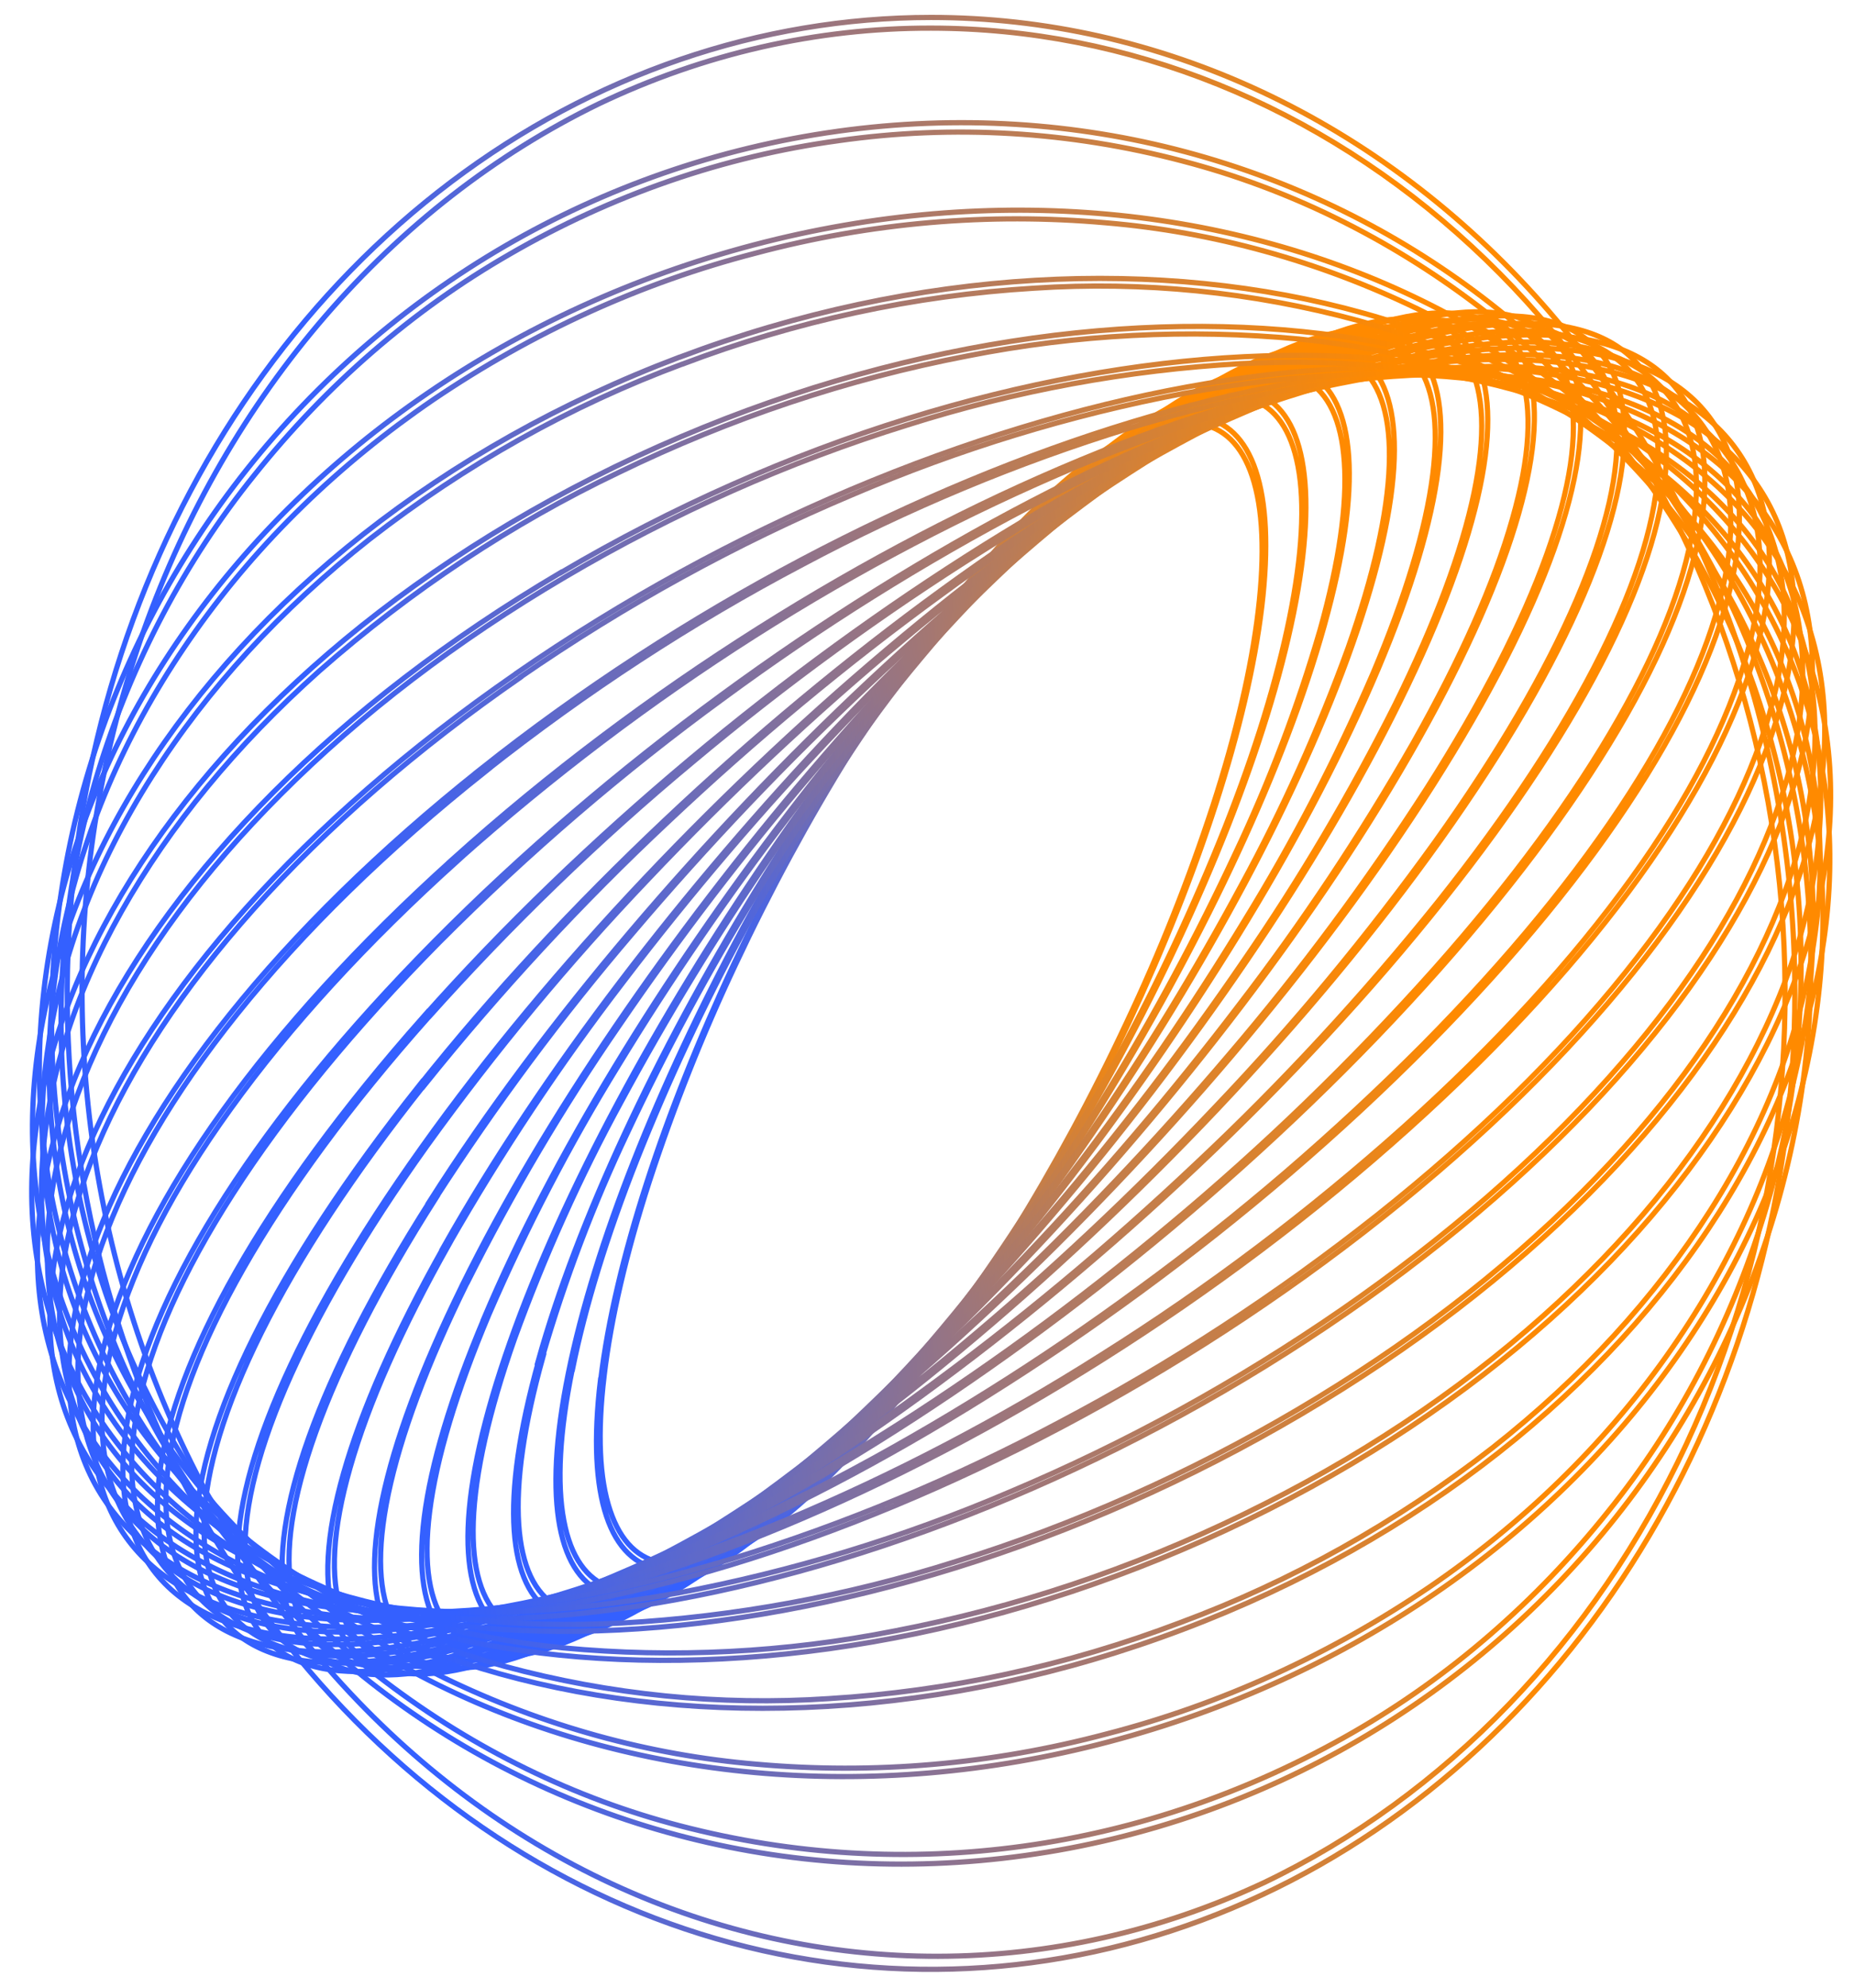 <svg width="42" height="45" viewBox="0 0 42 45" fill="none" xmlns="http://www.w3.org/2000/svg">
<path d="M13.686 31.146C13.84 29.852 14.186 28.368 14.714 26.735C15.265 25.052 15.917 23.414 16.665 21.831C17.444 20.17 18.314 18.565 19.269 17.026C20.164 15.566 21.158 14.188 22.242 12.902C23.236 11.734 24.18 10.854 25.034 10.286C25.858 9.738 26.567 9.504 27.143 9.589C27.719 9.673 28.13 10.073 28.367 10.781C28.611 11.508 28.657 12.538 28.503 13.832C28.349 15.126 28.002 16.617 27.475 18.244C26.924 19.927 26.271 21.565 25.522 23.147C24.745 24.809 23.876 26.414 22.922 27.954C22.027 29.413 21.032 30.792 19.948 32.077C18.948 33.246 18.008 34.126 17.154 34.694C16.33 35.242 15.62 35.476 15.045 35.391C14.47 35.306 14.059 34.907 13.822 34.199C13.576 33.472 13.531 32.442 13.686 31.148V31.146ZM13.603 31.243C12.96 36.597 15.799 37.018 19.936 32.183C24.072 27.347 27.945 19.09 28.584 13.736C29.224 8.383 26.39 7.961 22.258 12.797C18.127 17.633 14.248 25.89 13.608 31.243H13.603Z" stroke="url(#paint0_linear_35938_4081)" stroke-width="0.118"/>
<path d="M12.969 31C13.257 29.58 13.75 27.974 14.436 26.239C15.144 24.461 15.952 22.735 16.854 21.073C17.779 19.353 18.794 17.698 19.894 16.115C20.905 14.64 22.017 13.256 23.218 11.976C24.315 10.827 25.323 9.99 26.214 9.49C27.072 9.006 27.79 8.854 28.34 9.038C28.89 9.222 29.249 9.733 29.405 10.557C29.566 11.404 29.501 12.562 29.214 13.98C28.927 15.399 28.433 17.007 27.747 18.742C27.039 20.52 26.231 22.246 25.328 23.908C24.403 25.628 23.389 27.283 22.289 28.866C21.276 30.341 20.162 31.725 18.959 33.005C17.862 34.154 16.854 34.991 15.964 35.491C15.106 35.975 14.388 36.127 13.838 35.943C13.288 35.759 12.928 35.248 12.773 34.424C12.612 33.577 12.675 32.419 12.964 31H12.969ZM12.874 31.095C11.685 36.966 14.399 37.875 18.935 33.122C23.472 28.369 28.115 19.758 29.304 13.886C30.493 8.014 27.779 7.106 23.241 11.859C18.704 16.613 14.063 25.223 12.874 31.095Z" stroke="url(#paint1_linear_35938_4081)" stroke-width="0.118"/>
<path d="M12.287 30.724C12.798 28.969 13.444 27.267 14.217 25.639C15.09 23.779 16.061 21.979 17.124 20.25C18.197 18.488 19.359 16.799 20.606 15.189C21.735 13.716 22.965 12.346 24.285 11.09C25.474 9.977 26.543 9.201 27.462 8.78C28.351 8.373 29.063 8.315 29.579 8.606C30.096 8.896 30.39 9.521 30.454 10.463C30.521 11.439 30.337 12.713 29.907 14.252C29.396 16.008 28.75 17.709 27.977 19.337C27.108 21.197 26.141 22.995 25.081 24.724C24.009 26.485 22.846 28.175 21.6 29.784C20.47 31.257 19.24 32.628 17.921 33.884C16.732 34.996 15.663 35.773 14.743 36.194C13.855 36.601 13.143 36.659 12.626 36.368C12.109 36.078 11.816 35.453 11.751 34.511C11.685 33.535 11.869 32.26 12.299 30.721L12.287 30.724ZM12.202 30.812C10.423 37.177 12.968 38.608 17.884 34.011C22.801 29.414 28.22 20.529 29.999 14.165C31.778 7.802 29.232 6.369 24.316 10.966C19.4 15.563 13.968 24.451 12.192 30.815L12.202 30.812Z" stroke="url(#paint2_linear_35938_4081)" stroke-width="0.118"/>
<path d="M11.656 30.311C12.332 28.45 13.14 26.653 14.074 24.94C16.153 21.088 18.607 17.512 21.39 14.276C22.63 12.822 23.972 11.483 25.402 10.272C26.677 9.217 27.799 8.514 28.739 8.188C29.647 7.872 30.347 7.916 30.818 8.321C31.289 8.725 31.509 9.467 31.472 10.528C31.434 11.626 31.12 13.02 30.539 14.668C29.863 16.53 29.055 18.326 28.121 20.039C27.086 21.964 25.954 23.82 24.73 25.599C23.509 27.384 22.199 29.088 20.805 30.703C19.565 32.157 18.223 33.496 16.792 34.707C15.518 35.763 14.395 36.465 13.455 36.792C12.548 37.108 11.847 37.063 11.377 36.658C10.907 36.254 10.685 35.512 10.722 34.451C10.761 33.353 11.075 31.96 11.656 30.311V30.311ZM11.549 30.397C9.145 37.219 11.469 39.209 16.741 34.842C22.014 30.475 28.236 21.404 30.64 14.582C33.044 7.761 30.719 5.77 25.447 10.137C20.175 14.504 13.953 23.574 11.549 30.397V30.397Z" stroke="url(#paint3_linear_35938_4081)" stroke-width="0.118"/>
<path d="M11.079 29.752C11.925 27.799 12.901 25.922 14 24.137C15.201 22.165 16.499 20.269 17.889 18.46C19.253 16.672 20.709 14.974 22.247 13.376C23.768 11.802 25.224 10.511 26.576 9.53C27.928 8.55 29.095 7.941 30.044 7.722C30.96 7.51 31.636 7.667 32.052 8.19C32.468 8.713 32.604 9.576 32.456 10.753C32.302 11.972 31.849 13.477 31.108 15.233C30.264 17.186 29.287 19.062 28.188 20.847C26.987 22.82 25.689 24.715 24.3 26.524C22.935 28.312 21.48 30.01 19.941 31.609C18.421 33.183 16.965 34.473 15.612 35.454C14.26 36.434 13.094 37.044 12.145 37.263C11.228 37.474 10.552 37.317 10.136 36.794C9.72 36.271 9.584 35.408 9.732 34.231C9.885 33.012 10.339 31.507 11.079 29.752V29.752ZM10.972 29.833C7.91 37.069 9.963 39.648 15.555 35.593C21.146 31.538 28.159 22.383 31.22 15.147C34.281 7.91 32.229 5.332 26.637 9.386C21.045 13.441 14.03 22.596 10.969 29.833H10.972Z" stroke="url(#paint4_linear_35938_4081)" stroke-width="0.118"/>
<path d="M10.584 29.041C11.602 27.012 12.751 25.07 14.02 23.23C15.386 21.23 16.85 19.318 18.404 17.502C19.908 15.73 21.503 14.061 23.18 12.502C24.826 10.985 26.381 9.767 27.799 8.882C29.218 7.997 30.42 7.503 31.366 7.403C32.279 7.309 32.921 7.59 33.27 8.237C33.62 8.885 33.66 9.868 33.392 11.158C33.114 12.489 32.513 14.102 31.608 15.939C30.589 17.968 29.441 19.91 28.172 21.75C26.805 23.749 25.341 25.662 23.787 27.478C22.283 29.25 20.686 30.919 19.007 32.478C17.362 33.995 15.807 35.213 14.388 36.098C12.968 36.983 11.769 37.48 10.823 37.579C9.909 37.673 9.268 37.392 8.918 36.745C8.569 36.097 8.527 35.114 8.796 33.824C9.075 32.493 9.675 30.88 10.58 29.043L10.584 29.041ZM10.463 29.116C6.723 36.716 8.439 39.903 14.314 36.246C20.189 32.588 27.98 23.465 31.724 15.866C35.468 8.268 33.744 5.076 27.875 8.734C22.005 12.391 14.209 21.515 10.463 29.114V29.116Z" stroke="url(#paint5_linear_35938_4081)" stroke-width="0.118"/>
<path d="M10.171 28.17C11.364 26.084 12.686 24.096 14.128 22.221C15.657 20.217 17.284 18.31 19.002 16.511C20.639 14.781 22.369 13.167 24.181 11.676C25.944 10.238 27.584 9.12 29.059 8.354C30.535 7.588 31.754 7.217 32.686 7.253C33.585 7.29 34.178 7.701 34.451 8.479C34.723 9.256 34.659 10.357 34.26 11.754C33.848 13.207 33.093 14.902 32.018 16.811C30.825 18.897 29.503 20.884 28.061 22.759C26.533 24.764 24.906 26.671 23.189 28.47C21.551 30.199 19.821 31.814 18.009 33.304C16.247 34.742 14.605 35.86 13.131 36.626C11.657 37.393 10.437 37.763 9.505 37.727C8.605 37.691 8.011 37.279 7.74 36.502C7.469 35.724 7.532 34.624 7.931 33.227C8.343 31.78 9.097 30.079 10.173 28.17H10.171ZM10.052 28.233C5.604 36.126 6.942 39.955 13.043 36.782C19.144 33.611 27.691 24.642 32.136 16.748C36.58 8.854 35.245 5.026 29.144 8.198C23.043 11.37 14.497 20.339 10.047 28.233H10.052Z" stroke="url(#paint6_linear_35938_4081)" stroke-width="0.118"/>
<path d="M9.863 27.136C11.231 25.013 12.728 23 14.345 21.113C16.031 19.128 17.816 17.254 19.691 15.498C21.453 13.835 23.307 12.302 25.242 10.907C27.109 9.576 28.825 8.584 30.341 7.957C31.857 7.33 33.084 7.109 33.986 7.291C34.858 7.469 35.392 8.017 35.574 8.929C35.757 9.841 35.574 11.056 35.038 12.553C34.484 14.102 33.57 15.883 32.322 17.845C30.956 19.967 29.461 21.979 27.847 23.867C26.16 25.852 24.375 27.726 22.5 29.482C20.739 31.145 18.885 32.678 16.95 34.073C15.083 35.405 13.367 36.396 11.851 37.023C10.335 37.651 9.108 37.871 8.205 37.689C7.334 37.511 6.799 36.963 6.616 36.051C6.434 35.139 6.616 33.924 7.152 32.428C7.707 30.878 8.62 29.097 9.868 27.136H9.863ZM9.744 27.186C4.581 35.298 5.48 39.778 11.75 37.184C18.021 34.591 27.291 25.909 32.455 17.794C37.619 9.678 36.72 5.202 30.448 7.796C24.176 10.389 14.902 19.071 9.739 27.186H9.744Z" stroke="url(#paint7_linear_35938_4081)" stroke-width="0.118"/>
<path d="M9.674 25.941C11.214 23.804 12.884 21.791 14.672 19.918C16.508 17.979 18.444 16.164 20.469 14.482C22.343 12.909 24.31 11.483 26.356 10.214C28.313 9.019 30.088 8.178 31.63 7.713C33.172 7.248 34.387 7.187 35.245 7.538C36.074 7.874 36.532 8.57 36.617 9.611C36.701 10.652 36.395 11.984 35.716 13.571C35.013 15.213 33.935 17.057 32.512 19.052C30.973 21.189 29.303 23.202 27.514 25.075C25.678 27.014 23.742 28.829 21.718 30.512C19.846 32.079 17.881 33.501 15.838 34.767C13.88 35.962 12.106 36.803 10.564 37.268C9.022 37.733 7.796 37.794 6.938 37.449C6.109 37.113 5.651 36.417 5.565 35.376C5.48 34.335 5.788 33.003 6.467 31.416C7.174 29.774 8.251 27.93 9.674 25.941ZM9.548 25.979C3.664 34.231 4.065 39.362 10.442 37.439C16.819 35.517 26.757 27.269 32.638 19.015C38.518 10.76 38.12 5.632 31.743 7.554C25.367 9.477 15.427 17.724 9.548 25.979V25.979Z" stroke="url(#paint8_linear_35938_4081)" stroke-width="0.118"/>
<path d="M9.618 24.564C11.326 22.438 13.164 20.452 15.12 18.62C17.097 16.755 19.174 15.03 21.339 13.455C23.311 12.003 25.375 10.719 27.514 9.612C29.545 8.582 31.36 7.917 32.91 7.638C34.459 7.358 35.649 7.478 36.448 8.001C37.22 8.502 37.596 9.351 37.565 10.525C37.533 11.699 37.098 13.136 36.268 14.801C35.41 16.524 34.166 18.414 32.571 20.419C30.864 22.545 29.026 24.531 27.07 26.363C25.094 28.229 23.017 29.953 20.851 31.528C18.878 32.98 16.812 34.265 14.671 35.371C12.64 36.401 10.825 37.066 9.275 37.346C7.726 37.625 6.535 37.506 5.737 36.983C4.966 36.481 4.591 35.633 4.622 34.458C4.653 33.284 5.09 31.847 5.919 30.177C6.777 28.454 8.022 26.564 9.616 24.559L9.618 24.564ZM9.49 24.582C2.892 32.876 2.735 38.659 9.148 37.501C15.561 36.342 26.101 28.68 32.699 20.386C39.296 12.093 39.454 6.309 33.041 7.468C26.628 8.627 16.087 16.294 9.49 24.587V24.582Z" stroke="url(#paint9_linear_35938_4081)" stroke-width="0.118"/>
<path d="M9.706 23.035C11.573 20.946 13.572 19.015 15.688 17.256C17.791 15.494 19.994 13.89 22.283 12.456C24.34 11.149 26.487 10.034 28.704 9.121C30.79 8.286 32.627 7.826 34.164 7.753C35.702 7.68 36.845 7.995 37.57 8.701C38.268 9.379 38.543 10.384 38.389 11.688C38.235 12.992 37.658 14.528 36.673 16.256C35.656 18.045 34.245 19.961 32.481 21.946C30.614 24.034 28.615 25.965 26.499 27.725C24.397 29.487 22.194 31.09 19.905 32.525C17.848 33.83 15.7 34.944 13.483 35.855C11.398 36.69 9.562 37.15 8.024 37.223C6.486 37.295 5.343 36.981 4.619 36.275C3.921 35.597 3.645 34.592 3.799 33.288C3.954 31.984 4.531 30.448 5.515 28.72C6.533 26.931 7.943 25.015 9.708 23.03L9.706 23.035ZM9.581 23.03C2.282 31.267 1.521 37.691 7.88 37.39C14.24 37.088 25.31 30.178 32.609 21.945C39.907 13.712 40.668 7.295 34.308 7.591C27.949 7.886 16.878 14.802 9.58 23.035L9.581 23.03Z" stroke="url(#paint10_linear_35938_4081)" stroke-width="0.118"/>
<path d="M9.955 21.331C11.972 19.308 14.123 17.463 16.389 15.811C18.603 14.182 20.917 12.734 23.314 11.478C25.649 10.26 27.869 9.345 29.915 8.757C32.032 8.152 33.868 7.918 35.372 8.076C36.875 8.233 37.957 8.765 38.589 9.659C39.196 10.523 39.358 11.686 39.07 13.116C38.782 14.546 38.058 16.172 36.919 17.947C35.739 19.783 34.164 21.7 32.236 23.648C30.22 25.67 28.069 27.515 25.803 29.167C23.589 30.796 21.275 32.244 18.878 33.501C16.544 34.718 14.323 35.634 12.278 36.221C10.16 36.826 8.324 37.06 6.82 36.903C5.316 36.745 4.236 36.214 3.603 35.319C2.996 34.456 2.834 33.292 3.123 31.862C3.411 30.433 4.135 28.807 5.274 27.032C6.453 25.195 8.028 23.279 9.955 21.331V21.331ZM9.833 21.317C1.86 29.366 0.439 36.416 6.659 37.062C12.879 37.709 24.383 31.71 32.355 23.661C40.328 15.612 41.749 8.562 35.529 7.922C29.309 7.281 17.804 13.268 9.833 21.317Z" stroke="url(#paint11_linear_35938_4081)" stroke-width="0.118"/>
<path d="M10.378 19.476C14.62 15.698 19.355 12.688 24.416 10.553C26.815 9.556 29.073 8.878 31.126 8.539C33.251 8.188 35.062 8.216 36.508 8.623C37.955 9.03 38.951 9.791 39.469 10.886C39.967 11.944 40.005 13.266 39.571 14.816C39.136 16.365 38.263 18.067 36.966 19.87C35.625 21.737 33.889 23.632 31.806 25.505C29.654 27.43 27.366 29.155 24.967 30.663C22.658 32.128 20.251 33.387 17.768 34.428C15.367 35.424 13.11 36.102 11.056 36.441C8.932 36.792 7.121 36.764 5.674 36.358C4.226 35.951 3.232 35.189 2.714 34.095C2.215 33.037 2.178 31.715 2.612 30.165C3.047 28.615 3.923 26.909 5.222 25.11C6.564 23.243 8.3 21.349 10.381 19.476H10.378ZM10.263 19.443C1.653 27.191 -0.476 34.827 5.509 36.514C11.493 38.2 23.323 33.284 31.932 25.54C40.541 17.796 42.669 10.156 36.686 8.469C30.703 6.783 18.869 11.699 10.262 19.443H10.263Z" stroke="url(#paint12_linear_35938_4081)" stroke-width="0.118"/>
<path d="M10.986 17.472C13.261 15.671 15.672 14.099 18.191 12.774C20.573 11.505 23.049 10.473 25.59 9.692C28.03 8.951 30.299 8.544 32.332 8.481C34.437 8.418 36.192 8.723 37.561 9.406C38.931 10.089 39.813 11.086 40.201 12.388C40.575 13.645 40.469 15.124 39.885 16.786C39.3 18.449 38.268 20.209 36.816 22.02C35.315 23.894 33.423 25.739 31.2 27.506C28.924 29.306 26.513 30.878 23.994 32.203C21.612 33.472 19.137 34.504 16.596 35.286C14.155 36.027 11.886 36.434 9.853 36.497C7.747 36.559 5.993 36.248 4.624 35.572C3.255 34.895 2.372 33.891 1.983 32.59C1.609 31.333 1.716 29.853 2.305 28.191C2.893 26.529 3.921 24.768 5.373 22.957C6.875 21.083 8.766 19.238 10.99 17.472H10.986ZM10.883 17.416C1.686 24.72 -1.194 32.913 4.449 35.716C10.092 38.518 22.125 34.868 31.322 27.564C40.519 20.26 43.399 12.067 37.755 9.264C32.112 6.461 20.079 10.112 10.882 17.416H10.883Z" stroke="url(#paint13_linear_35938_4081)" stroke-width="0.118"/>
<path d="M11.789 15.33C14.168 13.688 16.682 12.307 19.294 11.206C21.731 10.162 24.253 9.392 26.824 8.906C29.277 8.458 31.528 8.355 33.513 8.601C35.567 8.862 37.249 9.481 38.505 10.443C39.76 11.406 40.52 12.666 40.757 14.176C40.988 15.629 40.728 17.269 39.983 19.033C39.239 20.797 38.053 22.6 36.445 24.396C34.784 26.253 32.75 28.019 30.4 29.645C28.02 31.287 25.507 32.668 22.894 33.769C20.457 34.81 17.935 35.579 15.365 36.063C12.911 36.511 10.661 36.614 8.675 36.368C6.616 36.118 4.939 35.505 3.683 34.536C2.426 33.568 1.669 32.313 1.431 30.804C1.2 29.351 1.46 27.71 2.205 25.947C2.95 24.183 4.14 22.38 5.743 20.584C7.405 18.727 9.439 16.961 11.79 15.335L11.789 15.33ZM11.683 15.256C1.963 21.975 -1.707 30.662 3.49 34.665C8.686 38.667 20.781 36.453 30.503 29.729C40.225 23.005 43.894 14.318 38.698 10.315C33.502 6.312 21.413 8.527 11.686 15.251L11.683 15.256Z" stroke="url(#paint14_linear_35938_4081)" stroke-width="0.118"/>
<path d="M12.797 13.066C15.262 11.613 17.858 10.46 20.539 9.627C23.008 8.844 25.547 8.377 28.108 8.233C30.543 8.112 32.744 8.346 34.649 8.928C36.622 9.533 38.188 10.479 39.311 11.751C40.435 13.024 41.036 14.536 41.109 16.264C41.18 17.926 40.753 19.708 39.842 21.56C38.931 23.413 37.582 25.24 35.831 26.993C34.017 28.809 31.851 30.463 29.397 31.912C26.931 33.365 24.336 34.518 21.654 35.352C19.186 36.134 16.647 36.601 14.085 36.745C11.65 36.866 9.449 36.633 7.545 36.05C5.572 35.445 4.006 34.499 2.884 33.227C1.761 31.954 1.148 30.436 1.079 28.715C1.008 27.052 1.435 25.27 2.345 23.418C3.256 21.565 4.607 19.738 6.358 17.985C8.171 16.169 10.337 14.515 12.797 13.066V13.066ZM12.704 12.961C2.532 18.957 -1.962 28.084 2.676 33.345C7.313 38.607 19.312 38.013 29.482 32.014C39.652 26.015 44.145 16.894 39.513 11.633C34.881 6.371 22.877 6.965 12.707 12.964L12.704 12.961Z" stroke="url(#paint15_linear_35938_4081)" stroke-width="0.118"/>
<path d="M14.015 10.697C16.545 9.467 19.197 8.581 21.913 8.059C24.392 7.569 26.918 7.44 29.426 7.675C31.808 7.918 33.93 8.523 35.718 9.461C37.573 10.437 38.999 11.74 39.955 13.335C40.901 14.89 41.35 16.763 41.227 18.644C41.12 20.51 40.516 22.431 39.434 24.355C38.353 26.279 36.845 28.108 34.955 29.794C32.999 31.538 30.715 33.049 28.169 34.285C25.639 35.516 22.988 36.402 20.271 36.923C17.792 37.414 15.267 37.543 12.758 37.307C10.376 37.065 8.255 36.46 6.466 35.522C4.61 34.546 3.185 33.243 2.23 31.647C1.284 30.092 0.835 28.22 0.959 26.338C1.066 24.473 1.67 22.55 2.756 20.628C3.842 18.705 5.346 16.874 7.235 15.189C9.312 13.364 11.591 11.854 14.015 10.697V10.697ZM13.939 10.564C3.406 15.681 -1.93 25.164 2.023 31.751C5.975 38.339 17.716 39.529 28.25 34.415C38.784 29.301 44.119 19.817 40.166 13.228C36.212 6.638 24.471 5.453 13.939 10.564Z" stroke="url(#paint16_linear_35938_4081)" stroke-width="0.118"/>
<path d="M15.456 8.245C18.029 7.267 20.709 6.688 23.421 6.525C25.889 6.361 28.366 6.608 30.771 7.258C33.063 7.896 35.06 8.893 36.705 10.222C38.407 11.598 39.656 13.271 40.418 15.193C41.178 17.111 41.414 19.241 41.094 21.311C40.793 23.375 40.003 25.427 38.745 27.403C37.487 29.379 35.828 31.189 33.813 32.775C31.633 34.469 29.25 35.803 26.736 36.735C24.162 37.713 21.483 38.292 18.771 38.456C16.302 38.62 13.825 38.372 11.42 37.722C9.127 37.084 7.131 36.088 5.487 34.758C3.781 33.383 2.531 31.71 1.77 29.787C1.009 27.87 0.774 25.739 1.094 23.669C1.395 21.605 2.186 19.553 3.442 17.577C4.699 15.601 6.36 13.791 8.375 12.205C10.554 10.511 12.938 9.178 15.451 8.245H15.456ZM15.388 8.088C4.603 12.162 -1.593 21.914 1.556 29.868C4.705 37.823 16.005 40.968 26.795 36.89C37.585 32.813 43.781 23.064 40.632 15.11C37.483 7.156 26.184 4.01 15.393 8.088H15.388Z" stroke="url(#paint17_linear_35938_4081)" stroke-width="0.118"/>
<path d="M17.115 5.732C19.712 5.04 22.389 4.808 25.049 5.044C27.488 5.249 29.879 5.91 32.126 6.999C34.289 8.065 36.127 9.486 37.586 11.222C39.054 12.937 40.115 15.043 40.67 17.345C41.207 19.613 41.211 22.001 40.68 24.272C40.169 26.528 39.179 28.691 37.75 30.704C36.321 32.716 34.512 34.475 32.381 35.931C30.116 37.467 27.65 38.588 25.074 39.254C22.476 39.945 19.8 40.177 17.139 39.941C14.701 39.736 12.309 39.075 10.062 37.986C7.9 36.92 6.062 35.499 4.603 33.763C3.094 31.962 2.055 29.902 1.518 27.636C0.981 25.367 0.977 22.979 1.507 20.708C2.02 18.453 3.008 16.289 4.437 14.277C5.867 12.264 7.677 10.51 9.807 9.054C12.073 7.518 14.539 6.397 17.115 5.732V5.732ZM17.071 5.546C6.139 8.422 -0.921 18.339 1.301 27.697C3.523 37.056 14.186 42.309 25.118 39.434C36.049 36.559 43.109 26.642 40.887 17.278C38.666 7.914 28.002 2.671 17.071 5.546V5.546Z" stroke="url(#paint18_linear_35938_4081)" stroke-width="0.118"/>
<path d="M18.995 3.185C21.596 2.816 24.234 2.972 26.786 3.645C29.171 4.266 31.434 5.374 33.465 6.914C35.403 8.375 37.058 10.264 38.331 12.468C39.599 14.668 40.405 17.166 40.688 19.771C40.971 22.376 40.723 25.02 39.963 27.501C39.2 29.987 37.999 32.273 36.431 34.219C34.792 36.271 32.833 37.965 30.653 39.219C25.946 41.926 20.546 42.675 15.399 41.334C13.015 40.714 10.752 39.606 8.721 38.066C6.783 36.605 5.128 34.715 3.855 32.512C2.587 30.312 1.78 27.814 1.497 25.209C1.213 22.604 1.461 19.96 2.22 17.479C2.985 14.992 4.188 12.707 5.758 10.761C7.398 8.709 9.356 7.014 11.537 5.76C13.869 4.409 16.396 3.538 18.998 3.185H18.995ZM18.975 2.972C8.038 4.488 0.114 14.457 1.283 25.237C2.452 36.017 12.276 43.525 23.217 42.008C34.158 40.491 42.078 30.523 40.909 19.743C39.74 8.963 29.913 1.455 18.972 2.972H18.975Z" stroke="url(#paint19_linear_35938_4081)" stroke-width="0.118"/>
<path d="M21.092 0.637C25.557 0.64 29.883 2.386 33.339 5.578C36.795 8.771 39.167 13.214 40.053 18.156C40.94 23.097 40.286 28.232 38.204 32.692C36.121 37.151 32.737 40.661 28.625 42.626C23.903 44.834 18.599 44.844 13.871 42.654C9.142 40.464 5.373 36.251 3.384 30.935C1.396 25.619 1.35 19.631 3.256 14.276C5.163 8.922 8.867 4.636 13.561 2.353C15.944 1.215 18.505 0.631 21.092 0.637V0.637ZM21.092 0.395C17.221 0.395 13.438 1.69 10.22 4.118C7.002 6.546 4.494 9.997 3.013 14.034C1.532 18.072 1.144 22.514 1.899 26.8C2.654 31.087 4.518 35.023 7.255 38.114C9.991 41.204 13.478 43.308 17.274 44.161C21.07 45.013 25.004 44.576 28.58 42.903C32.156 41.231 35.212 38.399 37.362 34.765C39.512 31.132 40.66 26.86 40.66 22.49C40.66 19.588 40.154 16.715 39.17 14.034C38.187 11.354 36.746 8.918 34.929 6.866C33.111 4.814 30.954 3.187 28.58 2.076C26.206 0.966 23.661 0.395 21.092 0.395V0.395Z" stroke="url(#paint20_linear_35938_4081)" stroke-width="0.118"/>
<defs>
<linearGradient id="paint0_linear_35938_4081" x1="13.512" y1="30.434" x2="29.573" y2="29.375" gradientUnits="userSpaceOnUse">
<stop offset="0.196" stop-color="#3460FF"/>
<stop offset="0.8" stop-color="#FF8A00"/>
</linearGradient>
<linearGradient id="paint1_linear_35938_4081" x1="12.594" y1="30.81" x2="30.579" y2="29.54" gradientUnits="userSpaceOnUse">
<stop offset="0.196" stop-color="#3460FF"/>
<stop offset="0.8" stop-color="#FF8A00"/>
</linearGradient>
<linearGradient id="paint2_linear_35938_4081" x1="11.634" y1="31.135" x2="31.66" y2="29.62" gradientUnits="userSpaceOnUse">
<stop offset="0.196" stop-color="#3460FF"/>
<stop offset="0.8" stop-color="#FF8A00"/>
</linearGradient>
<linearGradient id="paint3_linear_35938_4081" x1="10.6" y1="31.412" x2="32.782" y2="29.608" gradientUnits="userSpaceOnUse">
<stop offset="0.196" stop-color="#3460FF"/>
<stop offset="0.8" stop-color="#FF8A00"/>
</linearGradient>
<linearGradient id="paint4_linear_35938_4081" x1="9.552" y1="31.627" x2="33.928" y2="29.498" gradientUnits="userSpaceOnUse">
<stop offset="0.196" stop-color="#3460FF"/>
<stop offset="0.8" stop-color="#FF8A00"/>
</linearGradient>
<linearGradient id="paint5_linear_35938_4081" x1="8.485" y1="31.779" x2="35.08" y2="29.283" gradientUnits="userSpaceOnUse">
<stop offset="0.196" stop-color="#3460FF"/>
<stop offset="0.8" stop-color="#FF8A00"/>
</linearGradient>
<linearGradient id="paint6_linear_35938_4081" x1="7.426" y1="31.862" x2="36.213" y2="28.959" gradientUnits="userSpaceOnUse">
<stop offset="0.196" stop-color="#3460FF"/>
<stop offset="0.8" stop-color="#FF8A00"/>
</linearGradient>
<linearGradient id="paint7_linear_35938_4081" x1="6.391" y1="31.875" x2="37.325" y2="28.524" gradientUnits="userSpaceOnUse">
<stop offset="0.196" stop-color="#3460FF"/>
<stop offset="0.8" stop-color="#FF8A00"/>
</linearGradient>
<linearGradient id="paint8_linear_35938_4081" x1="5.385" y1="31.831" x2="38.359" y2="27.994" gradientUnits="userSpaceOnUse">
<stop offset="0.196" stop-color="#3460FF"/>
<stop offset="0.8" stop-color="#FF8A00"/>
</linearGradient>
<linearGradient id="paint9_linear_35938_4081" x1="4.438" y1="31.708" x2="39.334" y2="27.351" gradientUnits="userSpaceOnUse">
<stop offset="0.196" stop-color="#3460FF"/>
<stop offset="0.8" stop-color="#FF8A00"/>
</linearGradient>
<linearGradient id="paint10_linear_35938_4081" x1="3.567" y1="31.559" x2="40.206" y2="26.663" gradientUnits="userSpaceOnUse">
<stop offset="0.196" stop-color="#3460FF"/>
<stop offset="0.8" stop-color="#FF8A00"/>
</linearGradient>
<linearGradient id="paint11_linear_35938_4081" x1="2.785" y1="31.384" x2="40.968" y2="25.947" gradientUnits="userSpaceOnUse">
<stop offset="0.196" stop-color="#3460FF"/>
<stop offset="0.8" stop-color="#FF8A00"/>
</linearGradient>
<linearGradient id="paint12_linear_35938_4081" x1="2.111" y1="31.222" x2="41.615" y2="25.283" gradientUnits="userSpaceOnUse">
<stop offset="0.196" stop-color="#3460FF"/>
<stop offset="0.8" stop-color="#FF8A00"/>
</linearGradient>
<linearGradient id="paint13_linear_35938_4081" x1="1.561" y1="31.109" x2="42.142" y2="24.747" gradientUnits="userSpaceOnUse">
<stop offset="0.196" stop-color="#3460FF"/>
<stop offset="0.8" stop-color="#FF8A00"/>
</linearGradient>
<linearGradient id="paint14_linear_35938_4081" x1="1.129" y1="31.108" x2="42.546" y2="24.474" gradientUnits="userSpaceOnUse">
<stop offset="0.196" stop-color="#3460FF"/>
<stop offset="0.8" stop-color="#FF8A00"/>
</linearGradient>
<linearGradient id="paint15_linear_35938_4081" x1="0.848" y1="31.275" x2="42.857" y2="24.582" gradientUnits="userSpaceOnUse">
<stop offset="0.196" stop-color="#3460FF"/>
<stop offset="0.8" stop-color="#FF8A00"/>
</linearGradient>
<linearGradient id="paint16_linear_35938_4081" x1="0.719" y1="31.674" x2="43.076" y2="25.177" gradientUnits="userSpaceOnUse">
<stop offset="0.196" stop-color="#3460FF"/>
<stop offset="0.8" stop-color="#FF8A00"/>
</linearGradient>
<linearGradient id="paint17_linear_35938_4081" x1="0.736" y1="32.334" x2="43.185" y2="26.266" gradientUnits="userSpaceOnUse">
<stop offset="0.196" stop-color="#3460FF"/>
<stop offset="0.8" stop-color="#FF8A00"/>
</linearGradient>
<linearGradient id="paint18_linear_35938_4081" x1="0.892" y1="33.275" x2="43.167" y2="27.8" gradientUnits="userSpaceOnUse">
<stop offset="0.196" stop-color="#3460FF"/>
<stop offset="0.8" stop-color="#FF8A00"/>
</linearGradient>
<linearGradient id="paint19_linear_35938_4081" x1="1.169" y1="34.48" x2="43.016" y2="29.672" gradientUnits="userSpaceOnUse">
<stop offset="0.196" stop-color="#3460FF"/>
<stop offset="0.8" stop-color="#FF8A00"/>
</linearGradient>
<linearGradient id="paint20_linear_35938_4081" x1="1.523" y1="35.929" x2="42.742" y2="31.78" gradientUnits="userSpaceOnUse">
<stop offset="0.196" stop-color="#3460FF"/>
<stop offset="0.8" stop-color="#FF8A00"/>
</linearGradient>
</defs>
</svg>
